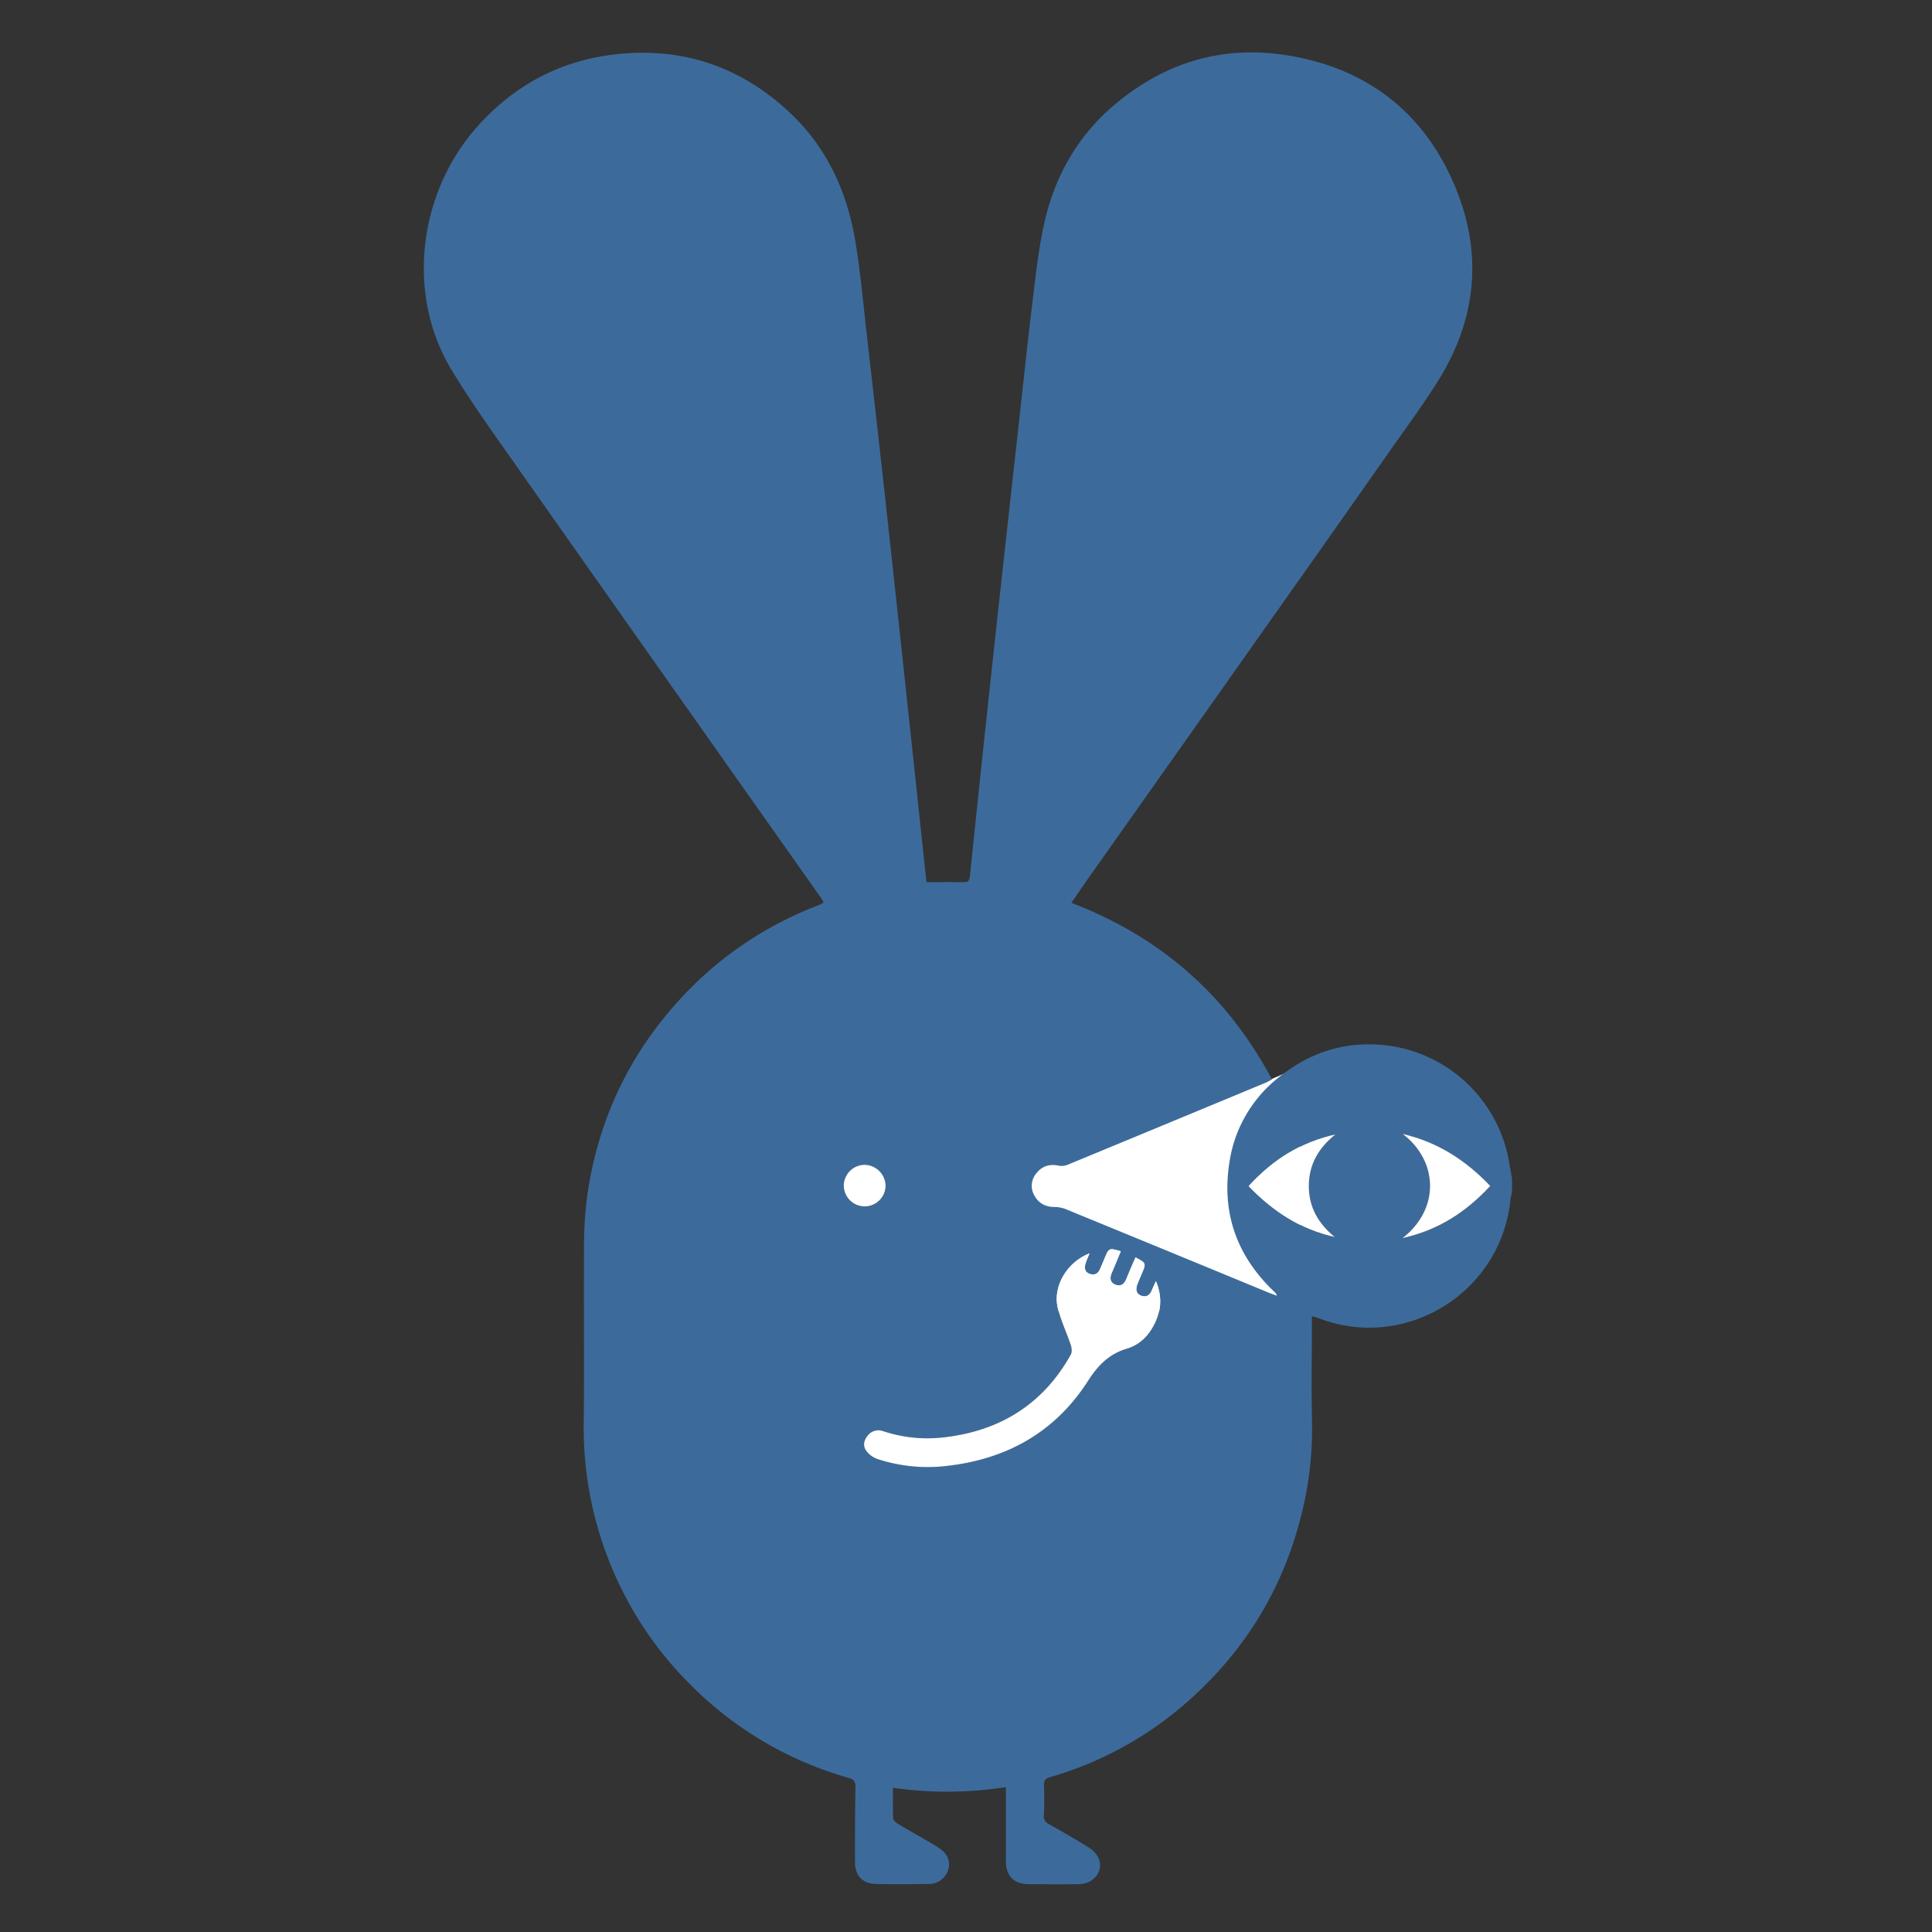 <?xml version="1.0" encoding="UTF-8" standalone="no"?>
<svg xmlns="http://www.w3.org/2000/svg" viewBox="0 0 1000.02 1000.02"><rect x="0" y="0" width="1000.02" height="1000.02" fill="#333333" stroke="none"/><defs><style>.cls-1{opacity:0.05;}.cls-2{fill:#fff;}.cls-3{fill:#3c6b9b;}</style></defs><title>Front View</title><g id="Corners"><g class="cls-1"><rect class="cls-2" width="0.01" height="0.01"/></g><g class="cls-1"><rect class="cls-2" y="1000" width="0.01" height="0.01"/></g><g class="cls-1"><rect class="cls-2" y="1000" width="0.01" height="0.01"/></g><g class="cls-1"><rect class="cls-2" x="1000" y="1000" width="0.01" height="0.01"/></g><g class="cls-1"><rect class="cls-2" x="1000" y="1000" width="0.01" height="0.01"/></g><g class="cls-1"><rect class="cls-2" x="1000" width="0.01" height="0.01"/></g><g class="cls-1"><rect class="cls-2" x="1000" width="0.01" height="0.01"/></g></g><g id="Front_View" data-name="Front View"><rect class="cls-2" x="513.01" y="531.01" width="120" height="148"/><rect class="cls-2" x="594.01" y="562.01" width="79" height="117"/><rect class="cls-2" x="635" y="560" width="43" height="16" transform="translate(-171.93 308.58) rotate(-23.48)"/><path class="cls-3" d="M782.61,610.14v7.25a21.62,21.62,0,0,0-.76,3.13c-4.62,48.54-54.33,79.31-99.65,61.66-.85-.33-1.75-.51-3.17-.91v4c0,17-.29,34.07.08,51.09a182,182,0,0,1-6.42,51.17c-9.92,37.19-29.64,68.37-58.5,93.67a184.88,184.88,0,0,1-70.81,38.7c-2.25.66-3.09,1.59-3,4,.16,5.18.19,10.39-.06,15.57a4.31,4.31,0,0,0,2.47,4.63c6.92,3.9,13.83,7.85,20.57,12.06a14,14,0,0,1,5.13,5.32c3.09,6.51-2.08,13.63-9.87,13.75-8.7.15-17.39.06-26.09,0-7.72,0-11.86-4.17-11.87-11.87q0-17,0-34.05V925a195.54,195.54,0,0,1-58.46.36c0,5.57-.12,10.63.11,15.66,0,1,1.23,2.26,2.22,2.86,4.73,2.88,9.58,5.56,14.37,8.36,2.6,1.51,5.24,3,7.7,4.7,3.93,2.76,5.38,6.6,4.27,10.6a10.34,10.34,0,0,1-9.9,7.61c-9.17.14-18.36.19-27.53,0-7-.14-10.89-4.31-10.89-11.3,0-12.91,0-25.83.23-38.75,0-2.68-.61-4-3.42-4.83a187.22,187.22,0,0,1-83.68-50,183.81,183.81,0,0,1-33.33-46.51,187.65,187.65,0,0,1-20.22-86.93c.34-30-.05-59.9.15-89.85a209.2,209.2,0,0,1,1.62-27.77c5.69-40.39,22.66-75.48,50.86-105a186.84,186.84,0,0,1,69.06-45.72,22.43,22.43,0,0,0,2.51-1.35c-.58-1-.94-1.78-1.42-2.45Q393.25,419.88,361.59,375,315,309,268.44,242.82c-11.88-16.94-24.07-33.73-34.76-51.41C209.86,152,216.59,98.93,247.85,64.61c20.42-22.42,45.86-34.88,76.12-37,32.46-2.3,60.6,8.15,84.32,30.19,19.18,17.83,29.84,40.48,34.23,65.94,2.85,16.5,4.25,33.25,6.17,49.9q4.65,40.45,9.12,80.91,5.69,51.79,11.2,103.61,4.25,39.4,8.42,78.82c.69,6.45,1.39,12.9,2.11,19.62,5.77,0,11.17-.07,16.58,0,5.71.09,5.58.15,6.15-5.41Q506,415,509.85,378.84q4.14-38.68,8.39-77.36,4.2-38.31,8.48-76.62c2.49-22.42,4.83-44.86,7.54-67.26,1.68-13.87,3.12-27.86,6.11-41.48,5.39-24.54,17.21-45.66,36.7-62.06C602.92,32.31,632.72,23.31,666,28.58c39.86,6.31,69.33,27.93,85.84,64.94,15.93,35.69,13.16,70.86-7.77,104.07-7.63,12.11-16.15,23.65-24.37,35.36q-25.81,36.8-51.76,73.51-29.65,42-59.35,84.06-22,31.13-44,62.25c-3.31,4.68-6.52,9.43-10.05,14.54,46.19,17.66,80.68,47.89,103.83,91.43-1.33.69-2.23,1.25-3.2,1.65q-51.25,21.29-102.56,42.49a8.61,8.61,0,0,1-4.76.46c-4.63-1-8.47.26-11.33,3.85a10,10,0,0,0-1.17,11.54c2.17,4,5.72,6,10.41,6a16.56,16.56,0,0,1,5.91,1.14q52.53,21.54,105,43.21c1.24.51,2.51.94,4.24,1.6a6.27,6.27,0,0,0-.59-1.34c-.67-.69-1.39-1.34-2.07-2-18.4-18.14-25.93-40.05-21.92-65.56A68.61,68.61,0,0,1,661.44,558c16-13.09,34-19,54.43-17.1a73.35,73.35,0,0,1,65.27,60.77ZM563.93,648.77c-11.57,4.48-19,16.9-16.48,28,1.51,6.63,4.59,12.9,6.74,19.4.51,1.54.72,3.74,0,5-14.55,26-37.16,39.74-66.43,42.87a72.53,72.53,0,0,1-30.71-3.3,7,7,0,0,0-7.88,2.2c-2.07,2.34-2.63,5.32-1.05,7.7a12.27,12.27,0,0,0,6.06,4.56,83.23,83.23,0,0,0,34.27,3.73c31.61-3.16,57.23-17.08,74.52-43.94,5.33-8.29,11-14.17,20.42-16.93,6-1.76,10.49-5.95,13.52-11.43,4-7.29,5-14.87,1.41-23.49-.89,2-1.52,3.26-2.05,4.58-1.07,2.63-2.95,4-5.68,2.89s-2.79-3.62-1.79-6.12c.71-1.79,1.49-3.56,2.24-5.33,2.26-5.35,2.26-5.35-3.29-8.34-1.56,3.65-3.17,7.26-4.63,10.92-1.1,2.77-2.94,4.36-5.84,3.19s-2.86-3.74-1.71-6.38c1.57-3.59,3-7.23,4.58-10.89-6.1-1.76-6.1-1.76-8.27,3.37-.79,1.89-1.6,3.77-2.39,5.66-1,2.53-2.91,3.57-5.48,2.65-2.82-1-2.78-3.33-2-5.7C562.44,652.19,563.1,650.81,563.93,648.77ZM726,586.91c18.27,13.84,19.54,38.67,0,54,18.57-4.14,32.94-13.58,45.41-27C758.79,600.66,744.4,591.2,726,586.91Zm-35.18,53.35c-8.46-7-13.42-15.49-13.37-26.6s5.25-19.64,13.75-26.5c-17.94,4-32.53,13.22-44.87,26.77C659,627.1,673.32,636.4,690.83,640.26ZM436.74,614a10.83,10.83,0,0,0,21.65-.19,11.07,11.07,0,0,0-10.77-10.9A10.85,10.85,0,0,0,436.74,614Z" transform="translate(0.01 0.01)"/><path class="cls-2" d="M563.93,648.77c-.83,2-1.49,3.42-1.95,4.87-.75,2.37-.79,4.69,2,5.7,2.57.92,4.44-.12,5.48-2.65.79-1.89,1.6-3.77,2.39-5.66,2.17-5.13,2.17-5.13,8.27-3.37-1.54,3.66-3,7.3-4.58,10.89-1.15,2.64-1.34,5.15,1.71,6.38s4.74-.42,5.84-3.19c1.46-3.66,3.07-7.27,4.63-10.92,5.55,3,5.55,3,3.29,8.34-.75,1.77-1.53,3.54-2.24,5.33-1,2.5-1.06,5,1.79,6.12s4.61-.26,5.68-2.89c.53-1.32,1.16-2.6,2.05-4.58,3.59,8.62,2.63,16.2-1.41,23.49-3,5.48-7.55,9.67-13.52,11.43C574,700.82,568.3,706.7,563,715c-17.29,26.86-42.91,40.78-74.52,43.94a83.23,83.23,0,0,1-34.27-3.73,12.27,12.27,0,0,1-6.06-4.56c-1.58-2.38-1-5.36,1.05-7.7a7,7,0,0,1,7.88-2.2,72.53,72.53,0,0,0,30.71,3.3c29.27-3.13,51.88-16.88,66.43-42.87.72-1.29.51-3.49,0-5-2.15-6.5-5.23-12.77-6.74-19.4C544.94,665.67,552.36,653.25,563.93,648.77Z" transform="translate(0.01 0.01)"/><path class="cls-2" d="M726,586.91c18.39,4.29,32.78,13.75,45.37,26.94-12.47,13.46-26.84,22.9-45.41,27C745.55,625.58,744.28,600.75,726,586.91Z" transform="translate(0.01 0.01)"/><path class="cls-2" d="M690.83,640.26c-17.51-3.86-31.81-13.16-44.49-26.33,12.34-13.55,26.93-22.79,44.87-26.77-8.5,6.86-13.69,15.33-13.75,26.5S682.37,633.28,690.83,640.26Z" transform="translate(0.01 0.01)"/><path class="cls-2" d="M436.74,614a10.85,10.85,0,0,1,10.88-11.09,11.07,11.07,0,0,1,10.77,10.9,10.83,10.83,0,0,1-21.65.19Z" transform="translate(0.01 0.01)"/></g></svg>